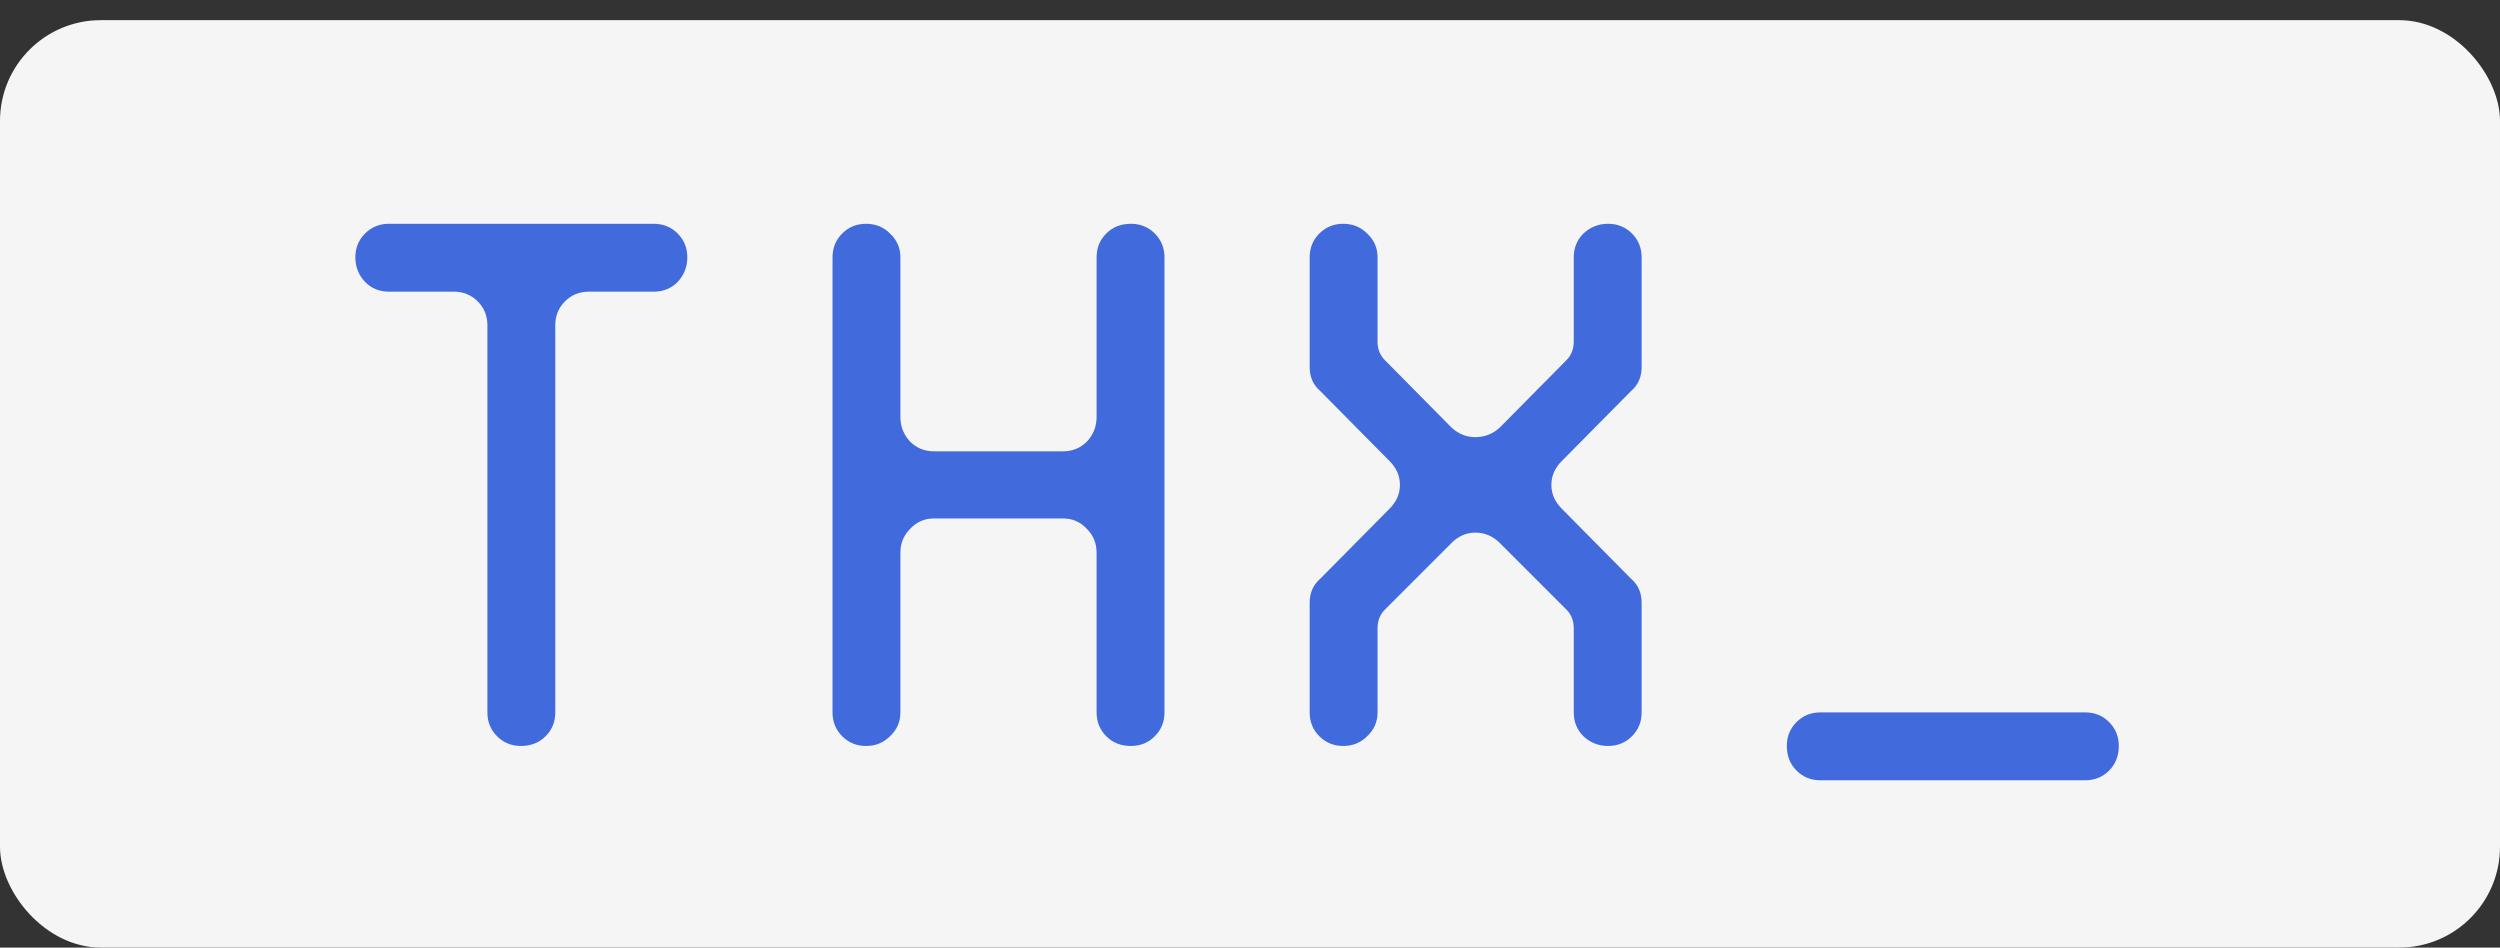 <svg width="124" height="47" viewBox="0 0 124 47" fill="none" xmlns="http://www.w3.org/2000/svg">
<rect x="0" y="0" width="124" height="47" fill="#333333" stroke="none"/>
<rect y="1" width="124" height="46" rx="5" fill="#F5F5F5"/>
<path d="M27.542 35.335C27.542 35.804 27.382 36.198 27.061 36.519C26.74 36.84 26.333 37 25.84 37C25.371 37 24.977 36.84 24.656 36.519C24.335 36.198 24.175 35.804 24.175 35.335V16.132C24.175 15.663 24.015 15.269 23.694 14.948C23.373 14.627 22.979 14.467 22.51 14.467H19.291C18.822 14.467 18.428 14.307 18.107 13.986C17.786 13.641 17.626 13.234 17.626 12.765C17.626 12.296 17.786 11.902 18.107 11.581C18.428 11.26 18.822 11.1 19.291 11.1H32.426C32.895 11.1 33.289 11.26 33.61 11.581C33.931 11.902 34.091 12.296 34.091 12.765C34.091 13.234 33.931 13.641 33.61 13.986C33.289 14.307 32.895 14.467 32.426 14.467H29.207C28.738 14.467 28.344 14.627 28.023 14.948C27.702 15.269 27.542 15.663 27.542 16.132V35.335ZM57.758 35.335C57.758 35.804 57.598 36.198 57.277 36.519C56.956 36.84 56.562 37 56.093 37C55.6 37 55.193 36.84 54.872 36.519C54.551 36.198 54.391 35.804 54.391 35.335V27.417C54.391 26.948 54.231 26.554 53.91 26.233C53.589 25.888 53.195 25.715 52.726 25.715H46.325C45.856 25.715 45.462 25.888 45.141 26.233C44.82 26.554 44.66 26.948 44.66 27.417V35.335C44.66 35.804 44.487 36.198 44.142 36.519C43.821 36.84 43.427 37 42.958 37C42.489 37 42.095 36.84 41.774 36.519C41.453 36.198 41.293 35.804 41.293 35.335V12.765C41.293 12.296 41.453 11.902 41.774 11.581C42.095 11.26 42.489 11.1 42.958 11.1C43.427 11.1 43.821 11.26 44.142 11.581C44.487 11.902 44.66 12.296 44.66 12.765V20.683C44.66 21.152 44.82 21.559 45.141 21.904C45.462 22.225 45.856 22.385 46.325 22.385H52.726C53.195 22.385 53.589 22.225 53.91 21.904C54.231 21.559 54.391 21.152 54.391 20.683V12.765C54.391 12.296 54.551 11.902 54.872 11.581C55.193 11.26 55.6 11.1 56.093 11.1C56.562 11.1 56.956 11.26 57.277 11.581C57.598 11.902 57.758 12.296 57.758 12.765V35.335ZM78.058 12.765C78.058 12.296 78.218 11.902 78.539 11.581C78.884 11.26 79.291 11.1 79.76 11.1C80.229 11.1 80.623 11.26 80.944 11.581C81.265 11.902 81.425 12.296 81.425 12.765V18.204C81.425 18.697 81.252 19.092 80.907 19.388L77.466 22.866C77.121 23.211 76.948 23.606 76.948 24.05C76.948 24.494 77.121 24.889 77.466 25.234L80.907 28.712C81.252 29.008 81.425 29.403 81.425 29.896V35.335C81.425 35.804 81.265 36.198 80.944 36.519C80.623 36.84 80.229 37 79.76 37C79.291 37 78.884 36.84 78.539 36.519C78.218 36.198 78.058 35.804 78.058 35.335V31.154C78.058 30.784 77.935 30.476 77.688 30.229L74.395 26.936C74.05 26.591 73.643 26.418 73.174 26.418C72.73 26.418 72.335 26.591 71.99 26.936L68.697 30.229C68.45 30.476 68.327 30.784 68.327 31.154V35.335C68.327 35.804 68.154 36.198 67.809 36.519C67.488 36.84 67.094 37 66.625 37C66.156 37 65.762 36.84 65.441 36.519C65.12 36.198 64.96 35.804 64.96 35.335V29.896C64.96 29.403 65.133 29.008 65.478 28.712L68.919 25.234C69.264 24.889 69.437 24.494 69.437 24.05C69.437 23.606 69.264 23.211 68.919 22.866L65.478 19.388C65.133 19.092 64.96 18.697 64.96 18.204V12.765C64.96 12.296 65.12 11.902 65.441 11.581C65.762 11.26 66.156 11.1 66.625 11.1C67.094 11.1 67.488 11.26 67.809 11.581C68.154 11.902 68.327 12.296 68.327 12.765V16.946C68.327 17.316 68.45 17.624 68.697 17.871L71.99 21.201C72.335 21.522 72.73 21.682 73.174 21.682C73.643 21.682 74.05 21.522 74.395 21.201L77.688 17.871C77.935 17.624 78.058 17.316 78.058 16.946V12.765ZM103.427 35.335C103.896 35.335 104.29 35.495 104.611 35.816C104.932 36.137 105.092 36.531 105.092 37C105.092 37.493 104.932 37.9 104.611 38.221C104.29 38.542 103.896 38.702 103.427 38.702H90.292C89.823 38.702 89.429 38.542 89.108 38.221C88.787 37.9 88.627 37.493 88.627 37C88.627 36.531 88.787 36.137 89.108 35.816C89.429 35.495 89.823 35.335 90.292 35.335H103.427Z" fill="#416ADD"/>
</svg>
